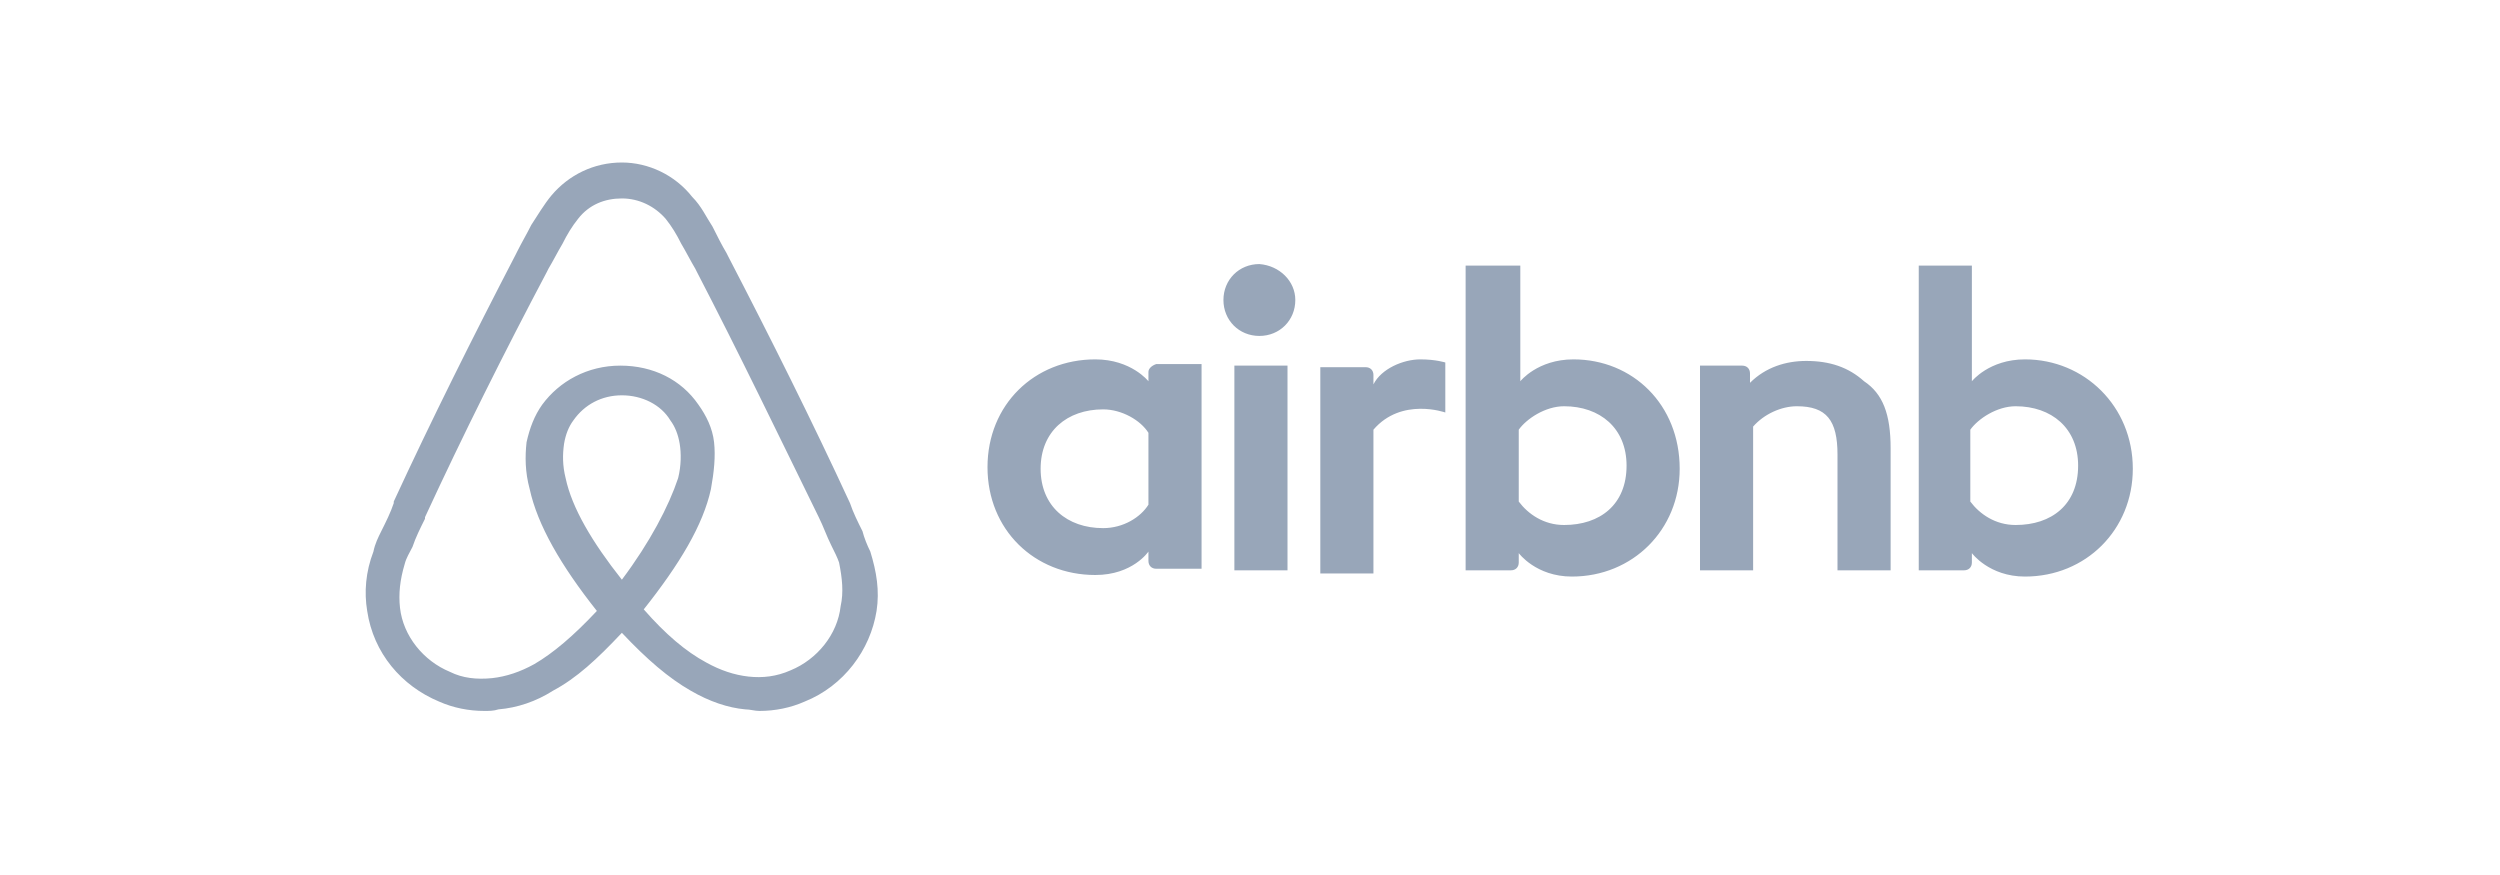 <?xml version="1.0" encoding="utf-8"?>
<!-- Generator: Adobe Illustrator 22.0.1, SVG Export Plug-In . SVG Version: 6.00 Build 0)  -->
<svg version="1.1" id="Layer_1" xmlns="http://www.w3.org/2000/svg" xmlns:xlink="http://www.w3.org/1999/xlink" x="0px" y="0px"
	 viewBox="0 0 160 56" style="enable-background:new 0 0 160 56;" xml:space="preserve">
<style type="text/css">
	.st0{fill:#98A6B9;}
</style>
<title>Shape</title>
<desc>Created with Sketch.</desc>
<g id="Home_Desktop_v05" transform="translate(-336, -720)">
	<path id="Shape" class="st0" d="M418.9,739.2c0,1.3-1,2.3-2.3,2.3c-1.3,0-2.3-1-2.3-2.3c0-1.3,1-2.3,2.3-2.3
		C417.9,737,418.9,738,418.9,739.2z M409.5,743.8c0,0.2,0,0.6,0,0.6s-1.1-1.4-3.4-1.4c-3.9,0-6.9,2.9-6.9,6.9c0,4,3,6.9,6.9,6.9
		c2.4,0,3.4-1.5,3.4-1.5v0.6c0,0.3,0.2,0.5,0.5,0.5h2.9v-13.1c0,0-2.6,0-2.9,0C409.7,743.4,409.5,743.6,409.5,743.8z M409.5,752.3
		c-0.5,0.8-1.6,1.5-2.9,1.5c-2.3,0-4-1.4-4-3.8c0-2.4,1.7-3.8,4-3.8c1.2,0,2.4,0.7,2.9,1.5V752.3z M415,743.4h3.4v13.1H415V743.4z
		 M465.6,743c-2.3,0-3.4,1.4-3.4,1.4V737h-3.4v19.5c0,0,2.6,0,2.9,0s0.5-0.2,0.5-0.5v-0.6c0,0,1.1,1.5,3.4,1.5c3.9,0,6.9-3,6.9-6.9
		C472.5,746,469.4,743,465.6,743z M465,753.6c-1.3,0-2.3-0.7-2.9-1.5v-4.6c0.5-0.7,1.7-1.5,2.9-1.5c2.3,0,4,1.4,4,3.8
		C469,752.3,467.3,753.6,465,753.6z M457,748.7v7.8h-3.4v-7.4c0-2.2-0.7-3.1-2.6-3.1c-1,0-2.1,0.5-2.8,1.3v9.2h-3.4v-13.1h2.7
		c0.3,0,0.5,0.2,0.5,0.5v0.6c1-1,2.3-1.4,3.6-1.4c1.5,0,2.7,0.4,3.7,1.3C456.5,745.2,457,746.5,457,748.7z M436.7,743
		c-2.3,0-3.4,1.4-3.4,1.4V737h-3.5v19.5c0,0,2.6,0,2.9,0c0.3,0,0.5-0.2,0.5-0.5v-0.6c0,0,1.1,1.5,3.4,1.5c3.9,0,6.9-3,6.9-6.9
		C443.5,745.9,440.5,743,436.7,743z M436.1,753.6c-1.3,0-2.3-0.7-2.9-1.5v-4.6c0.5-0.7,1.7-1.5,2.9-1.5c2.3,0,4,1.4,4,3.8
		C440.1,752.3,438.4,753.6,436.1,753.6z M426.9,743c1,0,1.6,0.2,1.6,0.2v3.2c0,0-2.8-1-4.6,1.1v9.2h-3.4v-13.2c0,0,2.6,0,2.9,0
		c0.3,0,0.5,0.2,0.5,0.5v0.6C424.4,743.6,425.8,743,426.9,743z M391.7,755.3c-0.2-0.4-0.4-0.9-0.5-1.3c-0.3-0.6-0.6-1.2-0.8-1.8
		c-2.4-5.2-5.1-10.6-7.8-15.8l-0.1-0.2c-0.3-0.5-0.6-1.1-0.9-1.7c-0.4-0.6-0.7-1.3-1.3-1.9c-1.1-1.4-2.8-2.2-4.5-2.2
		c-1.8,0-3.4,0.8-4.5,2.1c-0.5,0.6-0.9,1.3-1.3,1.9c-0.3,0.6-0.6,1.1-0.9,1.7l-0.1,0.2c-2.7,5.2-5.4,10.6-7.8,15.8v0.1
		c-0.2,0.6-0.5,1.2-0.8,1.8c-0.2,0.4-0.4,0.8-0.5,1.3c-0.5,1.3-0.6,2.6-0.4,3.8c0.4,2.7,2.2,4.8,4.6,5.8c0.9,0.4,1.9,0.6,2.9,0.6
		c0.3,0,0.6,0,0.9-0.1c1.2-0.1,2.4-0.5,3.5-1.2c1.5-0.8,2.8-2,4.4-3.7c1.6,1.7,3,2.9,4.4,3.7c1.2,0.7,2.4,1.1,3.5,1.2
		c0.3,0,0.6,0.1,0.9,0.1c1,0,2-0.2,2.9-0.6c2.5-1,4.2-3.3,4.6-5.8C392.3,757.8,392.1,756.6,391.7,755.3z M375.8,757.1
		c-1.9-2.4-3.2-4.6-3.6-6.5c-0.2-0.8-0.2-1.5-0.1-2.2c0.1-0.6,0.3-1.1,0.6-1.5c0.7-1,1.8-1.6,3.1-1.6s2.5,0.6,3.1,1.6
		c0.3,0.4,0.5,0.9,0.6,1.5c0.1,0.6,0.1,1.4-0.1,2.2C378.8,752.4,377.6,754.7,375.8,757.1z M389.8,758.8c-0.2,1.8-1.5,3.4-3.2,4.1
		c-0.9,0.4-1.8,0.5-2.7,0.4c-0.9-0.1-1.8-0.4-2.7-0.9c-1.3-0.7-2.6-1.8-4-3.4c2.3-2.9,3.8-5.4,4.3-7.7c0.2-1.1,0.3-2.1,0.2-3
		c-0.1-0.9-0.5-1.7-1-2.4c-1.1-1.6-2.9-2.5-5-2.5c-2.1,0-3.9,1-5,2.5c-0.5,0.7-0.8,1.5-1,2.4c-0.1,0.9-0.1,1.9,0.2,3
		c0.5,2.3,2,4.9,4.3,7.8c-1.5,1.6-2.8,2.7-4,3.4c-0.9,0.5-1.8,0.8-2.7,0.9c-1,0.1-1.9,0-2.7-0.4c-1.7-0.7-3-2.3-3.2-4.1
		c-0.1-0.9,0-1.8,0.3-2.8c0.1-0.4,0.3-0.7,0.5-1.1c0.2-0.6,0.5-1.2,0.8-1.8v-0.1c2.4-5.2,5.1-10.6,7.8-15.7l0.1-0.2
		c0.3-0.5,0.6-1.1,0.9-1.6c0.3-0.6,0.6-1.1,1-1.6c0.7-0.9,1.7-1.3,2.8-1.3c1.1,0,2.1,0.5,2.8,1.3c0.4,0.5,0.7,1,1,1.6
		c0.3,0.5,0.6,1.1,0.9,1.6l0.1,0.2c2.7,5.2,5.3,10.6,7.8,15.7c0.3,0.6,0.5,1.2,0.8,1.8c0.2,0.4,0.4,0.8,0.5,1.1
		C389.9,757,390,757.9,389.8,758.8z"/>
</g>
</svg>
